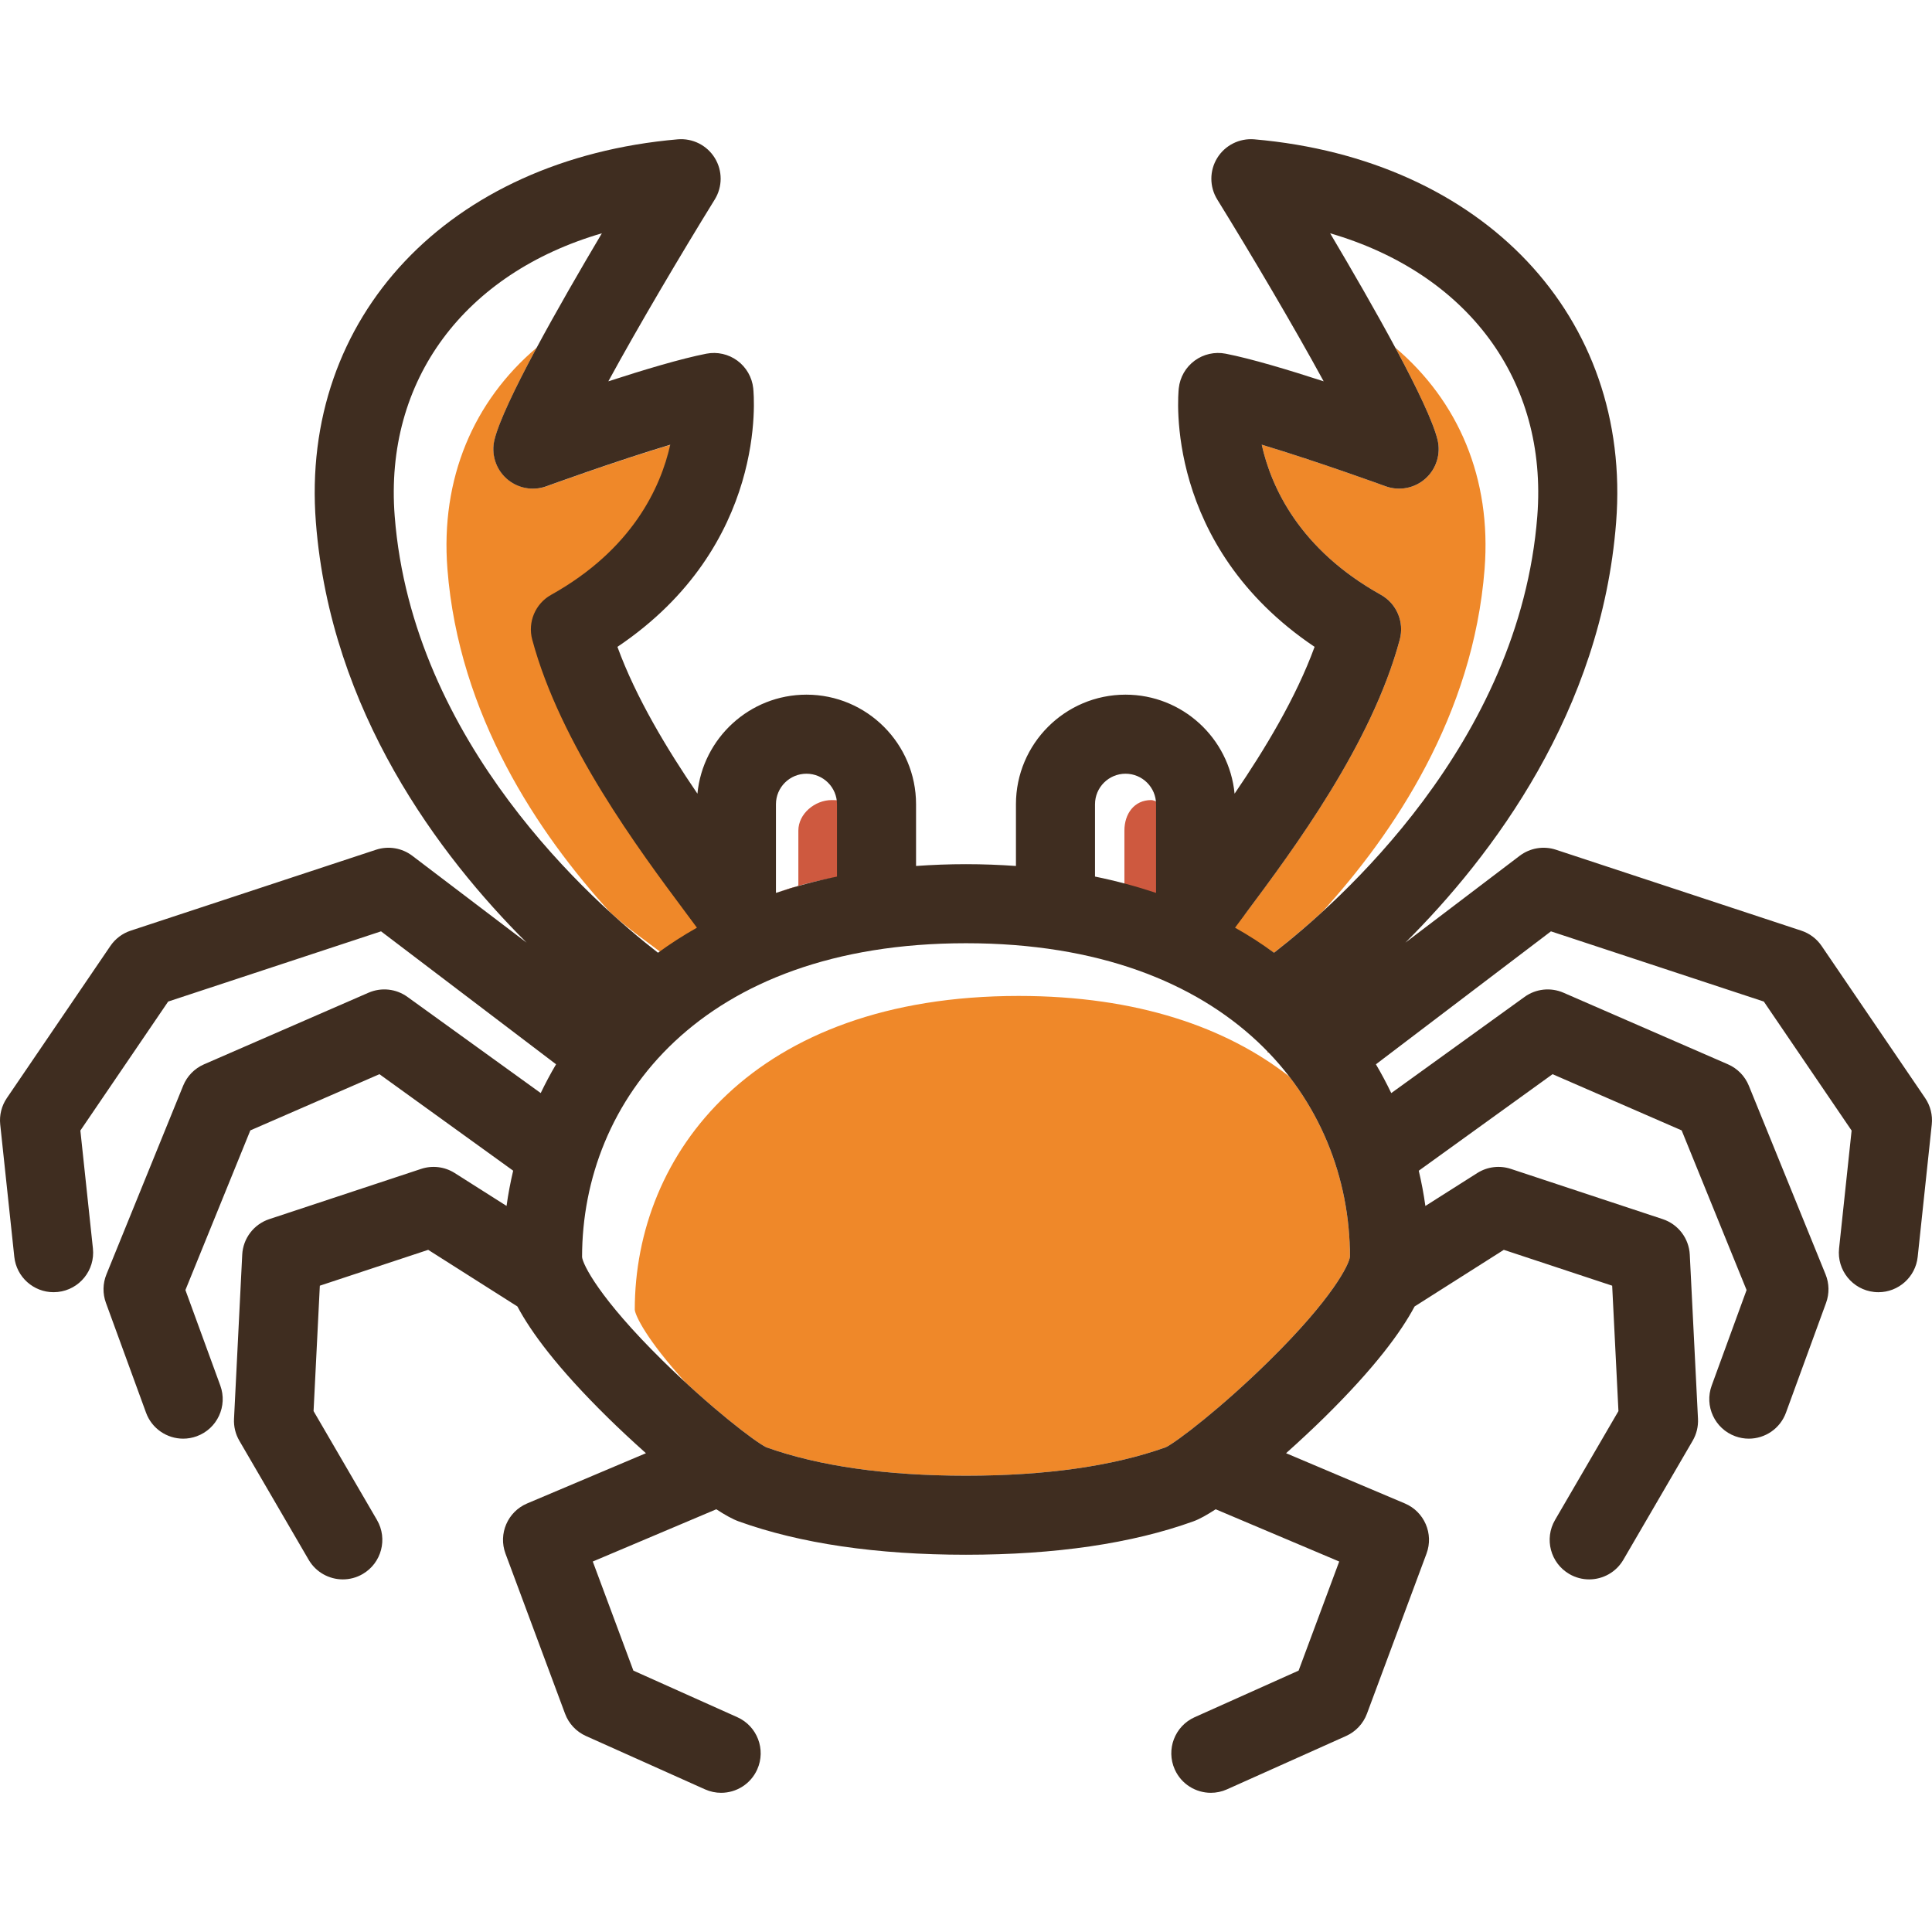 <?xml version="1.0" encoding="iso-8859-1"?>
<!-- Uploaded to: SVG Repo, www.svgrepo.com, Generator: SVG Repo Mixer Tools -->
<!DOCTYPE svg PUBLIC "-//W3C//DTD SVG 1.1//EN" "http://www.w3.org/Graphics/SVG/1.1/DTD/svg11.dtd">
<svg height="800px" width="800px" version="1.1" id="Capa_1" xmlns="http://www.w3.org/2000/svg" xmlns:xlink="http://www.w3.org/1999/xlink" 
	 viewBox="0 0 367.378 367.378" xml:space="preserve">
<g>
	<g>
		<g>
			<path style="fill:#CE593F;" d="M158.556,150.409c0.085,0.176,0.162,0.355,0.229,0.539
				C158.718,150.763,158.642,150.585,158.556,150.409z"/>
			<path style="fill:#CE593F;" d="M157.677,149.096c-0.119-0.134-0.236-0.266-0.366-0.388
				C157.441,148.83,157.559,148.963,157.677,149.096z"/>
			<path style="fill:#CE593F;" d="M158.011,149.5c0.11,0.15,0.211,0.308,0.307,0.469C158.221,149.807,158.122,149.651,158.011,149.5
				z"/>
			<path style="fill:#CE593F;" d="M158.931,151.416c0.053,0.195,0.1,0.392,0.133,0.594
				C159.031,151.807,158.984,151.612,158.931,151.416z"/>
			<path style="fill:#CE593F;" d="M155.527,147.556c0.143,0.058,0.274,0.135,0.41,0.204
				C155.8,147.691,155.669,147.614,155.527,147.556z"/>
			<path style="fill:#CE593F;" d="M159.409,152.188c-0.235-0.03-1.012-0.051-1.255-0.051c-3.201,0-6.343,2.603-6.343,5.802v10.332
				c0,0.469-2.669,0.97-4.309,1.517c3.717-1.237,7.309-2.285,12.309-3.103v-13.757C159.812,152.675,159.441,152.433,159.409,152.188
				z"/>
			<path style="fill:#CE593F;" d="M154.478,147.239c0.126,0.025,0.243,0.072,0.366,0.105
				C154.721,147.311,154.604,147.264,154.478,147.239z"/>
			<path style="fill:#CE593F;" d="M156.477,148.054c0.141,0.091,0.27,0.196,0.402,0.298
				C156.747,148.249,156.618,148.144,156.477,148.054z"/>
		</g>
		<g>
			<path style="fill:#CE593F;" d="M219.225,150.401c0.088,0.181,0.167,0.365,0.236,0.555
				C219.391,150.766,219.313,150.582,219.225,150.401z"/>
			<path style="fill:#CE593F;" d="M218.679,149.496c0.114,0.154,0.217,0.315,0.315,0.481
				C218.895,149.81,218.793,149.65,218.679,149.496z"/>
			<path style="fill:#CE593F;" d="M219.6,151.405c0.055,0.201,0.103,0.404,0.136,0.613
				C219.703,151.809,219.655,151.607,219.6,151.405z"/>
			<path style="fill:#CE593F;" d="M218.353,149.101c-0.12-0.136-0.24-0.271-0.372-0.395
				C218.113,148.831,218.233,148.965,218.353,149.101z"/>
			<path style="fill:#CE593F;" d="M215.15,147.239c0.126,0.025,0.243,0.072,0.366,0.105
				C215.393,147.311,215.276,147.264,215.15,147.239z"/>
			<path style="fill:#CE593F;" d="M218.886,152.137c-3.2,0-5.075,2.603-5.075,5.802v10.831c3,0.579,4.547,1.169,7.141,1.883
				l-0.608-17.85C219.84,152.25,219.13,152.137,218.886,152.137z"/>
			<path style="fill:#CE593F;" d="M217.148,148.053c0.142,0.092,0.273,0.198,0.406,0.301
				C217.42,148.251,217.29,148.144,217.148,148.053z"/>
			<path style="fill:#CE593F;" d="M216.198,147.556c0.143,0.058,0.275,0.135,0.413,0.205
				C216.473,147.692,216.342,147.615,216.198,147.556z"/>
		</g>
		<g>
			<path style="fill:#EF8829;" d="M87.771,138.486c-0.818-1.458-1.611-2.946-2.377-4.463
				C86.159,135.54,86.953,137.027,87.771,138.486z"/>
			<path style="fill:#EF8829;" d="M84.96,133.14c-0.72-1.46-1.417-2.943-2.08-4.455C83.543,130.198,84.24,131.68,84.96,133.14z"/>
			<path style="fill:#EF8829;" d="M90.766,143.54c-0.851-1.358-1.678-2.752-2.489-4.169
				C89.088,140.788,89.915,142.182,90.766,143.54z"/>
			<path style="fill:#EF8829;" d="M93.653,147.932c-0.927-1.352-1.844-2.728-2.737-4.146
				C91.81,145.204,92.726,146.579,93.653,147.932z"/>
			<path style="fill:#EF8829;" d="M76.915,110.543c-0.395-1.783-0.733-3.595-1.023-5.43C76.182,106.948,76.52,108.76,76.915,110.543
				z"/>
			<path style="fill:#EF8829;" d="M75.721,103.951c-0.276-1.906-0.513-3.83-0.666-5.789
				C75.207,100.121,75.445,102.045,75.721,103.951z"/>
			<path style="fill:#EF8829;" d="M97.006,152.615c-0.936-1.247-1.861-2.533-2.776-3.846
				C95.145,150.082,96.07,151.367,97.006,152.615z"/>
			<path style="fill:#EF8829;" d="M82.663,128.202c-0.695-1.607-1.344-3.251-1.964-4.917
				C81.319,124.95,81.968,126.594,82.663,128.202z"/>
			<path style="fill:#EF8829;" d="M78.418,116.402c-0.468-1.613-0.893-3.251-1.279-4.911
				C77.525,113.151,77.95,114.789,78.418,116.402z"/>
			<path style="fill:#EF8829;" d="M80.3,122.197c-0.602-1.675-1.172-3.373-1.688-5.104C79.129,118.825,79.698,120.522,80.3,122.197z
				"/>
			<path style="fill:#EF8829;" d="M109.786,167.449c-0.946-0.965-1.902-1.959-2.87-3C107.884,165.49,108.84,166.483,109.786,167.449
				z"/>
			<path style="fill:#EF8829;" d="M111.357,49.61c0.029-0.049,0.057-0.095,0.085-0.144C111.413,49.515,111.385,49.561,111.357,49.61
				z"/>
			<path style="fill:#EF8829;" d="M108.179,55.104c0.032-0.055,0.064-0.109,0.095-0.164
				C108.242,54.995,108.211,55.049,108.179,55.104z"/>
			<path style="fill:#EF8829;" d="M100.095,156.576c-0.894-1.107-1.785-2.245-2.669-3.411
				C98.311,154.331,99.201,155.469,100.095,156.576z"/>
			<path style="fill:#EF8829;" d="M105.028,60.681c0.033-0.059,0.067-0.119,0.1-0.178C105.095,60.563,105.061,60.622,105.028,60.681
				z"/>
			<path style="fill:#EF8829;" d="M131.055,173.552c-8.923-11.971-24.181-32.005-29.527-51.935
				c-0.891-3.326,0.429-6.833,3.436-8.512c15.479-8.641,20.758-20.46,22.566-28.539c-10.616,3.187-23.411,7.834-23.583,7.897
				c-2.611,0.955-5.555,0.389-7.623-1.469c-2.067-1.859-2.951-4.705-2.281-7.403c0.885-3.565,4.106-10.217,8.125-17.683
				c-0.034,0.064-0.076,0.132-0.11,0.196c-11.998,10.168-18.321,24.868-16.98,42.081c2.167,27.818,17.251,50.305,30.982,65.327
				c3.579,3.27,7.372,5.843,9.707,7.653c2.351-1.713,6.044-3.3,8.044-4.758v-0.019C131.812,175.452,131.752,174.486,131.055,173.552
				z"/>
			<path style="fill:#EF8829;" d="M103.382,160.506c-0.961-1.109-1.924-2.248-2.884-3.426
				C101.459,158.258,102.421,159.397,103.382,160.506z"/>
			<path style="fill:#EF8829;" d="M116.017,173.471c-0.858-0.785-1.746-1.618-2.649-2.482
				C114.271,171.854,115.158,172.686,116.017,173.471z"/>
			<path style="fill:#EF8829;" d="M106.855,164.385c-0.962-1.037-1.934-2.122-2.907-3.231
				C104.922,162.263,105.892,163.348,106.855,164.385z"/>
			<path style="fill:#EF8829;" d="M110.237,167.91c0.937,0.948,1.86,1.858,2.764,2.729
				C112.098,169.769,111.174,168.857,110.237,167.91z"/>
		</g>
		<g>
			<path style="fill:#EF8829;" d="M235.578,195.029c0.609,0.486,1.209,0.977,1.791,1.48
				C236.787,196.006,236.187,195.515,235.578,195.029z"/>
			<path style="fill:#EF8829;" d="M228.737,190.284c1.049,0.626,2.071,1.272,3.059,1.941
				C230.808,191.556,229.787,190.91,228.737,190.284z"/>
			<path style="fill:#EF8829;" d="M232.282,192.572c0.815,0.564,1.614,1.139,2.386,1.731
				C233.895,193.711,233.097,193.136,232.282,192.572z"/>
			<path style="fill:#EF8829;" d="M225.488,188.478c0.804,0.419,1.585,0.856,2.356,1.3
				C227.074,189.335,226.292,188.898,225.488,188.478z"/>
			<path style="fill:#EF8829;" d="M238.314,197.348c0.548,0.495,1.083,0.998,1.606,1.508
				C239.397,198.346,238.862,197.843,238.314,197.348z"/>
			<path style="fill:#EF8829;" d="M243.062,202.162c0.708,0.812,1.392,1.637,2.043,2.478
				C244.454,203.799,243.769,202.975,243.062,202.162z"/>
			<path style="fill:#EF8829;" d="M242.37,201.401c-0.514-0.568-1.036-1.132-1.579-1.684
				C241.333,200.269,241.856,200.833,242.37,201.401z"/>
			<path style="fill:#EF8829;" d="M183.689,179.359c1.739,0,3.438,0.044,5.111,0.114
				C187.126,179.403,185.427,179.359,183.689,179.359z"/>
			<path style="fill:#EF8829;" d="M222.029,186.801c0.758,0.343,1.501,0.699,2.233,1.062
				C223.529,187.5,222.787,187.145,222.029,186.801z"/>
			<path style="fill:#EF8829;" d="M195.529,179.967c1.01,0.104,2.008,0.219,2.992,0.349
				C197.537,180.187,196.539,180.071,195.529,179.967z"/>
			<path style="fill:#EF8829;" d="M200.268,180.56c0.997,0.15,1.976,0.318,2.945,0.495
				C202.244,180.878,201.266,180.71,200.268,180.56z"/>
			<path style="fill:#EF8829;" d="M190.405,179.565c1.125,0.063,2.241,0.134,3.336,0.228
				C192.646,179.699,191.53,179.627,190.405,179.565z"/>
			<path style="fill:#EF8829;" d="M218.312,185.248c0.8,0.31,1.59,0.627,2.364,0.958
				C219.902,185.875,219.112,185.558,218.312,185.248z"/>
			<path style="fill:#EF8829;" d="M245.141,204.685c-11.886-9.289-28.859-15.303-51.43-15.303
				c-50.431,0-73.006,29.975-73.006,59.681c0.119,1.125,2.204,5.634,9.67,13.83c-1.411-1.303-2.861-2.676-4.331-4.123
				c9.107,8.962,17.548,15.396,19.646,16.429c10.024,3.59,22.808,5.41,37.999,5.41c15.192,0,27.976-1.819,38.001-5.41
				c2.098-1.033,10.539-7.467,19.644-16.429c12.168-11.976,15.216-18.359,15.365-19.809
				C256.697,226.914,252.963,214.809,245.141,204.685z"/>
			<path style="fill:#EF8829;" d="M214.145,183.773c0.952,0.307,1.894,0.621,2.813,0.957
				C216.039,184.394,215.097,184.08,214.145,183.773z"/>
			<path style="fill:#EF8829;" d="M204.752,181.336c1.158,0.231,2.29,0.487,3.407,0.756
				C207.041,181.824,205.91,181.568,204.752,181.336z"/>
			<path style="fill:#EF8829;" d="M209.016,182.289c1.386,0.349,2.739,0.728,4.061,1.133
				C211.755,183.017,210.403,182.638,209.016,182.289z"/>
		</g>
		<g>
			<path style="fill:#EF8829;" d="M284.494,128.694c-0.66,1.507-1.354,2.984-2.072,4.438
				C283.139,131.678,283.833,130.201,284.494,128.694z"/>
			<path style="fill:#EF8829;" d="M259.189,55.086c-0.017-0.029-0.033-0.058-0.051-0.088
				C259.156,55.028,259.172,55.057,259.189,55.086z"/>
			<path style="fill:#EF8829;" d="M291.487,105.117c-0.29,1.832-0.629,3.642-1.023,5.422
				C290.858,108.759,291.196,106.95,291.487,105.117z"/>
			<path style="fill:#EF8829;" d="M254.363,170.653c0.913-0.879,1.844-1.799,2.792-2.757
				C256.208,168.854,255.276,169.775,254.363,170.653z"/>
			<path style="fill:#EF8829;" d="M262.35,60.68c-0.032-0.058-0.065-0.116-0.097-0.173C262.285,60.565,262.318,60.623,262.35,60.68z
				"/>
			<path style="fill:#EF8829;" d="M284.716,128.199c0.693-1.604,1.341-3.244,1.96-4.905
				C286.057,124.955,285.409,126.596,284.716,128.199z"/>
			<path style="fill:#EF8829;" d="M279.609,138.483c0.816-1.456,1.608-2.94,2.372-4.455
				C281.217,135.544,280.425,137.028,279.609,138.483z"/>
			<path style="fill:#EF8829;" d="M283.146,64.375c-6.847-9.256-17.201-16.218-30.216-20.014v0.001
				C265.946,48.157,276.299,55.118,283.146,64.375z"/>
			<path style="fill:#EF8829;" d="M283.146,64.375c1.712,2.315,3.204,4.772,4.465,7.359
				C286.351,69.147,284.858,66.689,283.146,64.375z"/>
			<path style="fill:#EF8829;" d="M287.08,122.191c0.601-1.672,1.169-3.366,1.685-5.093
				C288.249,118.825,287.681,120.52,287.08,122.191z"/>
			<path style="fill:#EF8829;" d="M251.315,173.515c13.732-15.023,28.819-37.51,30.986-65.33
				c1.341-17.213-4.981-31.913-16.979-42.081c-0.038-0.07-0.08-0.145-0.118-0.215c4.024,7.474,7.255,14.134,8.142,17.702
				c0.67,2.698-0.203,5.545-2.271,7.402c-2.068,1.859-4.993,2.421-7.603,1.47c-0.172-0.063-12.933-4.712-23.55-7.899
				c1.803,8.082,7.159,19.892,22.655,28.541c3.007,1.679,4.489,5.186,3.596,8.512c-5.345,19.929-20.305,39.964-29.228,51.935
				c-0.695,0.934-2.133,1.9-2.133,2.836v0.019c2,1.457,5.07,3.046,7.422,4.758c2.909-2.255,7.091-5.701,11.793-10.203
				C253.098,171.852,252.197,172.71,251.315,173.515z"/>
			<path style="fill:#EF8829;" d="M292.323,98.162c-0.152,1.958-0.39,3.88-0.666,5.785
				C291.934,102.042,292.171,100.12,292.323,98.162z"/>
			<path style="fill:#EF8829;" d="M257.572,167.47c0.968-0.987,1.946-2.002,2.936-3.069
				C259.518,165.467,258.54,166.484,257.572,167.47z"/>
			<path style="fill:#EF8829;" d="M276.618,143.531c0.848-1.354,1.673-2.743,2.481-4.156
				C278.291,140.787,277.466,142.177,276.618,143.531z"/>
			<path style="fill:#EF8829;" d="M260.512,164.397c0.971-1.045,1.95-2.138,2.932-3.258
				C262.462,162.259,261.482,163.353,260.512,164.397z"/>
			<path style="fill:#EF8829;" d="M290.237,111.497c-0.385,1.654-0.808,3.288-1.275,4.895
				C289.429,114.785,289.853,113.152,290.237,111.497z"/>
			<path style="fill:#EF8829;" d="M270.372,152.617c0.936-1.247,1.861-2.533,2.776-3.845
				C272.233,150.084,271.307,151.369,270.372,152.617z"/>
			<path style="fill:#EF8829;" d="M263.985,160.519c0.966-1.115,1.933-2.259,2.898-3.444
				C265.919,158.259,264.951,159.405,263.985,160.519z"/>
			<path style="fill:#EF8829;" d="M273.726,147.932c0.926-1.351,1.842-2.725,2.735-4.143
				C275.568,145.206,274.651,146.581,273.726,147.932z"/>
			<path style="fill:#EF8829;" d="M267.274,156.587c0.898-1.112,1.793-2.255,2.682-3.427
				C269.068,154.332,268.173,155.475,267.274,156.587z"/>
		</g>
	</g>
	<path style="fill:#3F2D20;" d="M366.075,208.799l-19.684-28.919c-0.931-1.368-2.287-2.391-3.859-2.91l-46.656-15.389
		c-2.351-0.773-4.931-0.343-6.903,1.153l-21.737,16.512c16.557-16.492,37.274-43.944,40.077-79.918
		c3.045-39.084-25.246-69.035-68.798-72.835c-2.834-0.238-5.562,1.126-7.053,3.546c-1.492,2.421-1.49,5.475,0.004,7.894
		c6.335,10.25,14.477,24.013,20.235,34.577c-6.658-2.165-13.838-4.322-18.642-5.256c-2.065-0.399-4.205,0.08-5.898,1.329
		c-1.692,1.249-2.786,3.15-3.011,5.242c-0.139,1.276-2.862,29.886,25.825,49.175c-3.526,9.656-9.448,19.473-15.214,27.92
		c-1.015-10.55-9.924-18.829-20.736-18.829c-11.491,0-20.838,9.347-20.838,20.836v11.741c-3.101-0.219-6.262-0.344-9.498-0.344
		c-3.234,0-6.396,0.124-9.498,0.344v-11.741c0-11.489-9.347-20.836-20.836-20.836c-10.813,0-19.723,8.279-20.737,18.829
		c-5.765-8.447-11.689-18.264-15.212-27.92c28.685-19.289,25.961-47.899,25.824-49.175c-0.227-2.092-1.319-3.992-3.013-5.242
		c-1.693-1.248-3.829-1.727-5.897-1.329c-4.805,0.935-11.985,3.091-18.642,5.256c5.758-10.564,13.902-24.327,20.235-34.577
		c1.494-2.419,1.498-5.473,0.006-7.894c-1.492-2.42-4.221-3.789-7.053-3.546c-43.552,3.8-71.843,33.751-68.799,72.835
		c2.801,35.973,23.514,63.422,40.07,79.913l-21.731-16.507c-1.969-1.497-4.551-1.928-6.901-1.153L24.847,176.97
		c-1.572,0.519-2.929,1.542-3.86,2.91L1.303,208.799c-1.002,1.472-1.449,3.254-1.261,5.024l2.678,25.171
		c0.411,3.858,3.671,6.723,7.466,6.723c0.265,0,0.535-0.015,0.805-0.043c4.128-0.439,7.118-4.142,6.679-8.27l-2.386-22.427
		l16.696-24.529l40.479-13.35l33.281,25.282c-1.053,1.778-2.022,3.608-2.92,5.471l-25.343-18.287
		c-2.153-1.554-4.965-1.857-7.4-0.797l-31.284,13.62c-1.801,0.784-3.224,2.241-3.963,4.061L20.238,242.33
		c-0.703,1.729-0.737,3.658-0.097,5.411l7.629,20.887c1.114,3.049,3.994,4.94,7.061,4.94c0.857,0,1.729-0.148,2.579-0.458
		c3.899-1.424,5.906-5.741,4.482-9.64l-6.634-18.164l12.344-30.357l24.55-10.688l25.429,18.35c-0.523,2.21-0.946,4.446-1.257,6.701
		l-9.854-6.253c-1.903-1.206-4.247-1.498-6.387-0.789l-28.876,9.553c-2.948,0.975-4.992,3.661-5.147,6.76l-1.561,31.218
		c-0.073,1.455,0.279,2.9,1.012,4.159l13.179,22.633c1.397,2.398,3.914,3.735,6.502,3.735c1.284,0,2.587-0.329,3.776-1.022
		c3.588-2.09,4.802-6.691,2.713-10.279l-12.056-20.703l1.192-23.845l20.606-6.817l16.961,10.764
		c2.568,4.827,7.547,11.659,17.232,21.174c2.038,2.003,4.549,4.357,7.212,6.733l-22.589,9.554c-3.706,1.567-5.52,5.774-4.117,9.545
		l11.327,30.437c0.702,1.887,2.132,3.414,3.97,4.237l22.637,10.145c0.999,0.448,2.043,0.66,3.07,0.66
		c2.872,0,5.613-1.655,6.864-4.445c1.697-3.789,0.003-8.237-3.786-9.934l-19.765-8.858l-7.72-20.744l23.489-9.935
		c1.633,1.067,3.094,1.883,4.25,2.3c11.685,4.212,26.23,6.347,43.229,6.347c17.002,0,31.547-2.136,43.229-6.347
		c1.157-0.417,2.617-1.233,4.251-2.3l23.489,9.935l-7.72,20.744l-19.765,8.858c-3.788,1.697-5.483,6.145-3.785,9.934
		c1.25,2.791,3.993,4.445,6.864,4.445c1.028,0,2.071-0.212,3.069-0.66l22.639-10.145c1.837-0.823,3.268-2.35,3.971-4.237
		l11.326-30.437c1.404-3.771-0.411-7.978-4.117-9.545l-22.588-9.554c2.662-2.376,5.172-4.73,7.212-6.733
		c9.684-9.515,14.664-16.347,17.232-21.174l16.961-10.764l20.606,6.817l1.192,23.845l-12.056,20.703
		c-2.09,3.588-0.874,8.189,2.713,10.279c1.189,0.693,2.491,1.022,3.775,1.022c2.588,0,5.107-1.338,6.503-3.735l13.18-22.633
		c0.732-1.259,1.084-2.704,1.011-4.159l-1.561-31.218c-0.155-3.1-2.201-5.785-5.146-6.76l-28.877-9.553
		c-2.141-0.71-4.486-0.418-6.389,0.789l-9.865,6.26c-0.312-2.255-0.733-4.491-1.257-6.701l25.442-18.357l24.548,10.688
		l12.345,30.357l-6.634,18.164c-1.424,3.899,0.582,8.216,4.482,9.64c0.852,0.31,1.722,0.458,2.578,0.458
		c3.068,0,5.949-1.892,7.062-4.94l7.63-20.887c0.64-1.753,0.605-3.682-0.098-5.411l-14.592-35.881
		c-0.74-1.819-2.161-3.277-3.962-4.061l-31.285-13.62c-2.434-1.059-5.246-0.757-7.398,0.797l-25.349,18.29
		c-0.898-1.863-1.862-3.694-2.917-5.473l33.283-25.282l40.479,13.35l16.694,24.529l-2.385,22.427c-0.44,4.128,2.552,7.83,6.68,8.27
		c0.27,0.029,0.538,0.043,0.805,0.043c3.794-0.001,7.055-2.865,7.465-6.723l2.677-25.171
		C367.524,212.053,367.077,210.271,366.075,208.799z M126.044,258.771c-12.167-11.976-15.216-18.359-15.361-19.73
		c0-29.706,22.575-59.681,73.006-59.681c50.433,0,73.006,29.975,73.01,59.602c-0.149,1.45-3.197,7.833-15.365,19.809
		c-9.106,8.962-17.547,15.396-19.644,16.429c-10.025,3.59-22.809,5.41-38.001,5.41c-15.191,0-27.975-1.82-37.999-5.41
		C143.591,274.167,135.151,267.732,126.044,258.771z M114.449,44.361c-8.085,13.618-18.691,32.28-20.416,39.23
		c-0.67,2.698,0.204,5.545,2.271,7.404c2.068,1.858,4.992,2.424,7.603,1.469c0.172-0.063,12.926-4.71,23.542-7.897
		c-1.809,8.08-7.168,19.899-22.647,28.539c-3.007,1.679-4.49,5.186-3.598,8.512c5.346,19.929,20.281,39.964,29.203,51.935
		c0.697,0.934,1.416,1.9,2.108,2.837v0.018c-2.579,1.457-5.045,3.045-7.396,4.758c-12.255-9.5-46.704-39.851-50.065-83.003
		C73.032,72.206,88.418,51.953,114.449,44.361z M147.55,152.928c0-3.2,2.603-5.802,5.804-5.802c3.2,0,5.802,2.603,5.802,5.802
		v13.757c-4.025,0.818-7.889,1.866-11.606,3.103V152.928z M208.221,152.928c0-3.2,2.604-5.802,5.804-5.802
		c3.2,0,5.803,2.603,5.803,5.802v16.86c-3.716-1.237-7.581-2.285-11.608-3.103V152.928z M263.472,92.463
		c2.609,0.951,5.534,0.389,7.602-1.47c2.068-1.858,2.941-4.704,2.272-7.403c-1.727-6.95-12.332-25.612-20.416-39.23
		c26.03,7.593,41.416,27.846,39.394,53.801c-3.362,43.157-37.818,73.509-50.064,83.003c-2.352-1.712-4.818-3.3-7.397-4.758v-0.018
		c0.692-0.937,1.412-1.903,2.107-2.837c8.924-11.971,23.858-32.005,29.203-51.935c0.892-3.326-0.589-6.833-3.596-8.512
		c-15.496-8.649-20.852-20.46-22.655-28.541C250.538,87.751,263.3,92.401,263.472,92.463z"/>
</g>
</svg>